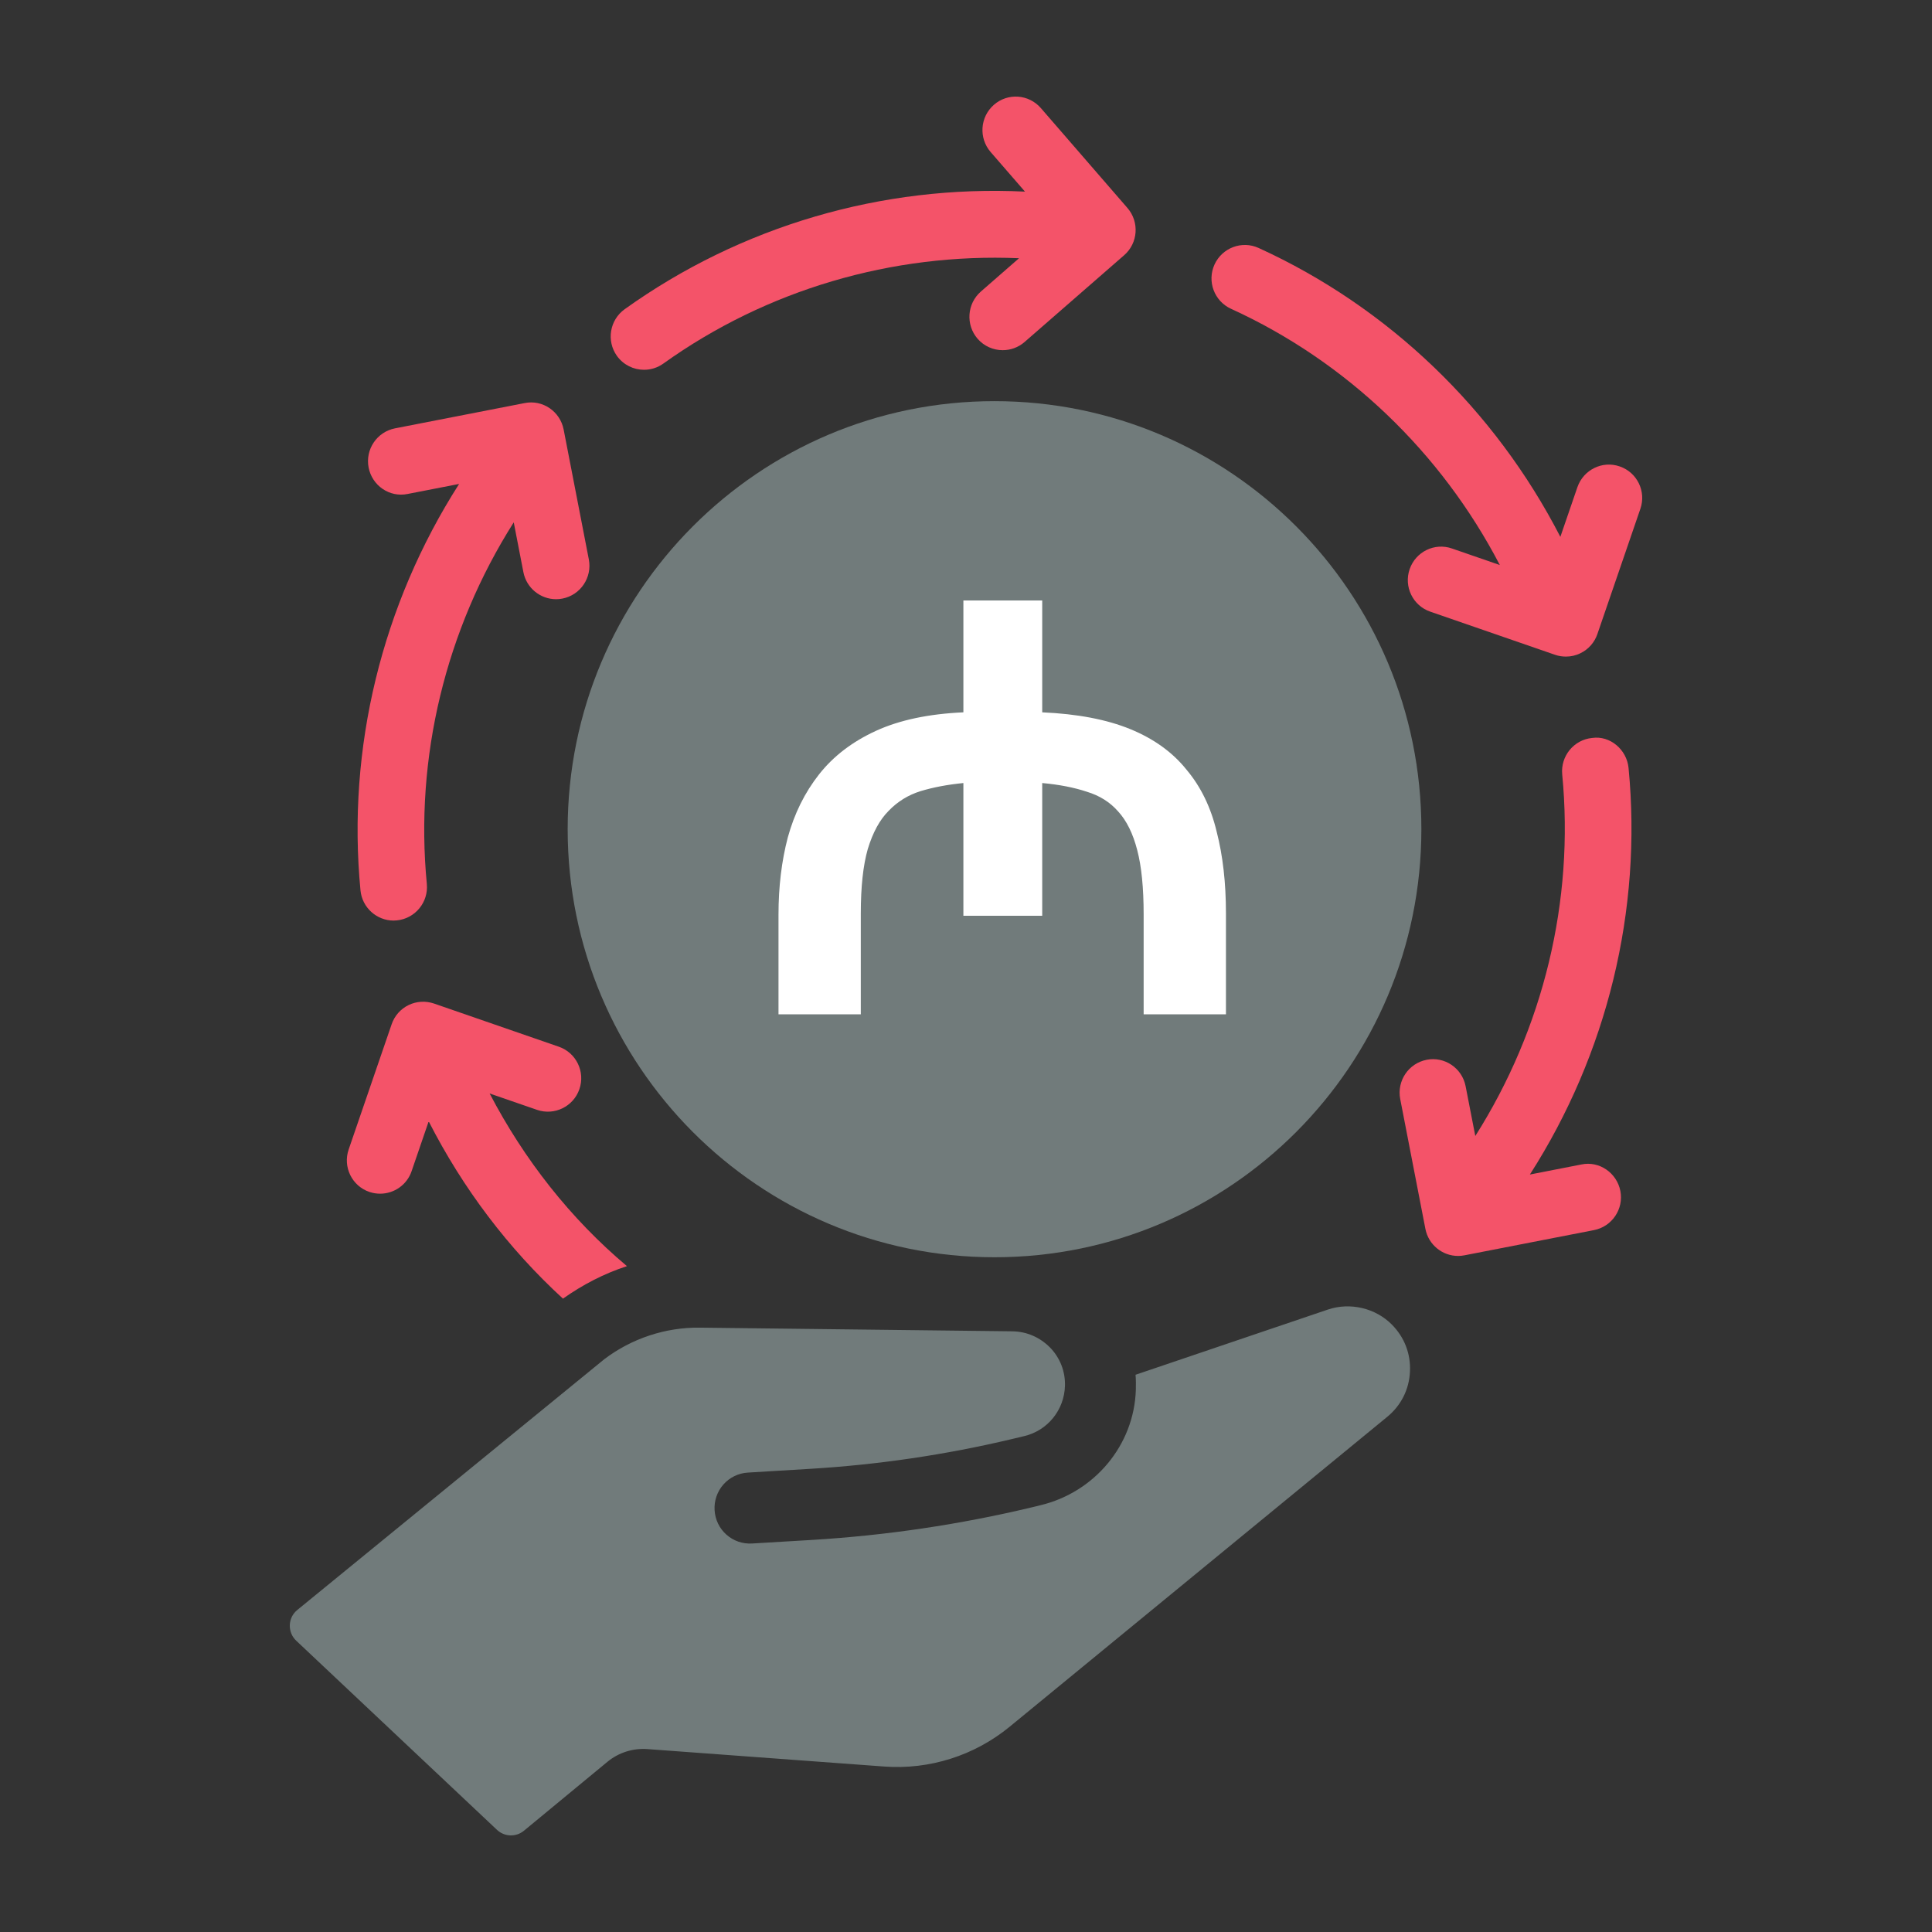 <svg width="80" height="80" viewBox="0 0 80 80" fill="none" xmlns="http://www.w3.org/2000/svg">
    <rect x="0" y="0" width="80" height="80" fill="#333333" stroke="none"/>
    <mask id="mask0_729_17" style="mask-type:alpha" maskUnits="userSpaceOnUse" x="0" y="0" width="80" height="80">
        <rect width="80" height="80" fill="#D9D9D9"/>
    </mask>
    <g mask="url(#mask0_729_17)">
        <path d="M23.506 34.335C23.506 44.124 31.419 52.06 41.181 52.06C50.942 52.06 58.856 44.124 58.856 34.335C58.856 24.544 50.942 16.611 41.181 16.611C31.419 16.608 23.506 24.544 23.506 34.335Z" fill="#717B7B"/>
        <path d="M26.667 15.312C26.945 15.312 27.225 15.229 27.469 15.054C31.743 11.995 36.951 10.469 42.196 10.693L40.616 12.072C40.04 12.575 39.981 13.448 40.479 14.026C40.752 14.34 41.135 14.5 41.52 14.5C41.842 14.5 42.163 14.389 42.425 14.162L46.55 10.567C47.126 10.064 47.185 9.191 46.686 8.613L43.101 4.477C42.6 3.899 41.731 3.837 41.155 4.34C40.58 4.843 40.52 5.716 41.019 6.294L42.443 7.935C36.529 7.644 30.672 9.361 25.866 12.804C25.246 13.25 25.102 14.111 25.544 14.735C25.814 15.111 26.238 15.312 26.667 15.312Z" fill="#F45369"/>
        <path d="M67.07 19.314C66.351 19.062 65.567 19.451 65.317 20.173L64.611 22.23C61.902 16.964 57.496 12.722 52.117 10.268C51.426 9.951 50.606 10.26 50.29 10.954C49.974 11.649 50.279 12.469 50.973 12.786C55.754 14.969 59.676 18.73 62.105 23.397L60.123 22.712C59.406 22.459 58.617 22.846 58.37 23.57C58.121 24.291 58.504 25.08 59.226 25.328L64.392 27.114C64.539 27.165 64.69 27.188 64.842 27.188C65.05 27.188 65.256 27.142 65.446 27.047C65.775 26.887 66.027 26.601 66.145 26.253L67.924 21.07C68.173 20.351 67.793 19.562 67.07 19.314Z" fill="#F45369"/>
        <path d="M67.435 31.799C67.361 31.039 66.669 30.449 65.929 30.557C65.171 30.629 64.616 31.307 64.688 32.067C65.194 37.307 63.906 42.593 61.089 47.039L60.688 44.977C60.542 44.227 59.815 43.735 59.072 43.884C58.324 44.031 57.836 44.756 57.98 45.508L59.023 50.887C59.151 51.547 59.73 52.006 60.375 52.006C60.462 52.006 60.55 51.998 60.64 51.98L66.004 50.936C66.751 50.789 67.24 50.065 67.096 49.315C66.949 48.565 66.222 48.06 65.479 48.219L63.349 48.635C66.546 43.645 68.006 37.696 67.435 31.799Z" fill="#F45369"/>
        <path d="M15.292 49.354C15.441 49.405 15.592 49.428 15.741 49.428C16.315 49.428 16.849 49.068 17.044 48.495L17.751 46.433C19.162 49.199 21.038 51.689 23.311 53.774C24.12 53.202 25.002 52.74 25.96 52.428C23.622 50.462 21.704 48.016 20.275 45.279L22.239 45.957C22.953 46.204 23.745 45.823 23.992 45.098C24.241 44.377 23.858 43.588 23.136 43.341L17.97 41.554C17.625 41.438 17.245 41.457 16.916 41.619C16.587 41.779 16.335 42.065 16.217 42.413L14.438 47.596C14.189 48.32 14.572 49.106 15.292 49.354Z" fill="#F45369"/>
        <path d="M14.927 36.869C14.996 37.583 15.598 38.119 16.299 38.119C16.343 38.119 16.389 38.116 16.433 38.111C17.191 38.036 17.746 37.361 17.674 36.601C17.168 31.361 18.456 26.072 21.273 21.629L21.673 23.694C21.802 24.353 22.38 24.812 23.025 24.812C23.113 24.812 23.2 24.804 23.29 24.786C24.038 24.639 24.526 23.915 24.382 23.163L23.339 17.784C23.192 17.034 22.47 16.539 21.722 16.691L16.356 17.737C15.608 17.884 15.12 18.608 15.263 19.358C15.407 20.108 16.13 20.608 16.88 20.454L19.011 20.039C15.819 25.026 14.359 30.974 14.927 36.869Z" fill="#F45369"/>
        <path d="M54.988 54.225L47.02 56.926C47.038 57.127 47.038 57.336 47.033 57.544C46.964 59.843 45.316 61.794 43.083 62.328L42.757 62.408C39.752 63.127 36.691 63.581 33.607 63.766L31.142 63.913C30.751 63.936 30.373 63.807 30.08 63.547C29.787 63.287 29.613 62.926 29.59 62.534C29.566 62.14 29.697 61.764 29.954 61.47C30.214 61.176 30.574 61.001 30.965 60.977L33.568 60.82C36.37 60.65 39.153 60.24 41.888 59.591L42.407 59.467C43.381 59.238 44.072 58.38 44.098 57.38C44.114 56.787 43.895 56.227 43.484 55.802C43.062 55.374 42.515 55.137 41.929 55.127L28.975 54.975C27.559 54.957 26.153 55.423 25.022 56.282L12.313 66.663C11.914 66.985 11.894 67.588 12.267 67.939L20.578 75.769C20.89 76.063 21.367 76.078 21.697 75.805L25.153 72.952C25.616 72.57 26.21 72.382 26.809 72.426L36.609 73.148C38.487 73.287 40.348 72.697 41.806 71.501L57.445 58.666C58.013 58.199 58.347 57.539 58.383 56.805C58.422 56.068 58.157 55.377 57.64 54.854C56.962 54.163 55.905 53.916 54.988 54.225Z" fill="#717B7B"/>
    </g>
    <path d="M32.236 37.872C32.236 36.72 32.364 35.656 32.62 34.68C32.892 33.688 33.324 32.816 33.916 32.064C34.508 31.312 35.292 30.712 36.268 30.264C37.244 29.816 38.452 29.56 39.892 29.496V24.864H43.156V29.496C44.612 29.56 45.828 29.792 46.804 30.192C47.78 30.592 48.556 31.152 49.132 31.872C49.724 32.576 50.14 33.432 50.38 34.44C50.636 35.432 50.764 36.56 50.764 37.824V42H47.356V37.872C47.356 36.768 47.268 35.88 47.092 35.208C46.916 34.52 46.652 33.984 46.3 33.6C45.964 33.216 45.532 32.944 45.004 32.784C44.476 32.608 43.86 32.488 43.156 32.424V37.92H39.892V32.424C39.236 32.488 38.644 32.6 38.116 32.76C37.604 32.92 37.164 33.192 36.796 33.576C36.428 33.944 36.14 34.472 35.932 35.16C35.74 35.832 35.644 36.72 35.644 37.824V42H32.236V37.872Z" fill="white"/>
</svg>
